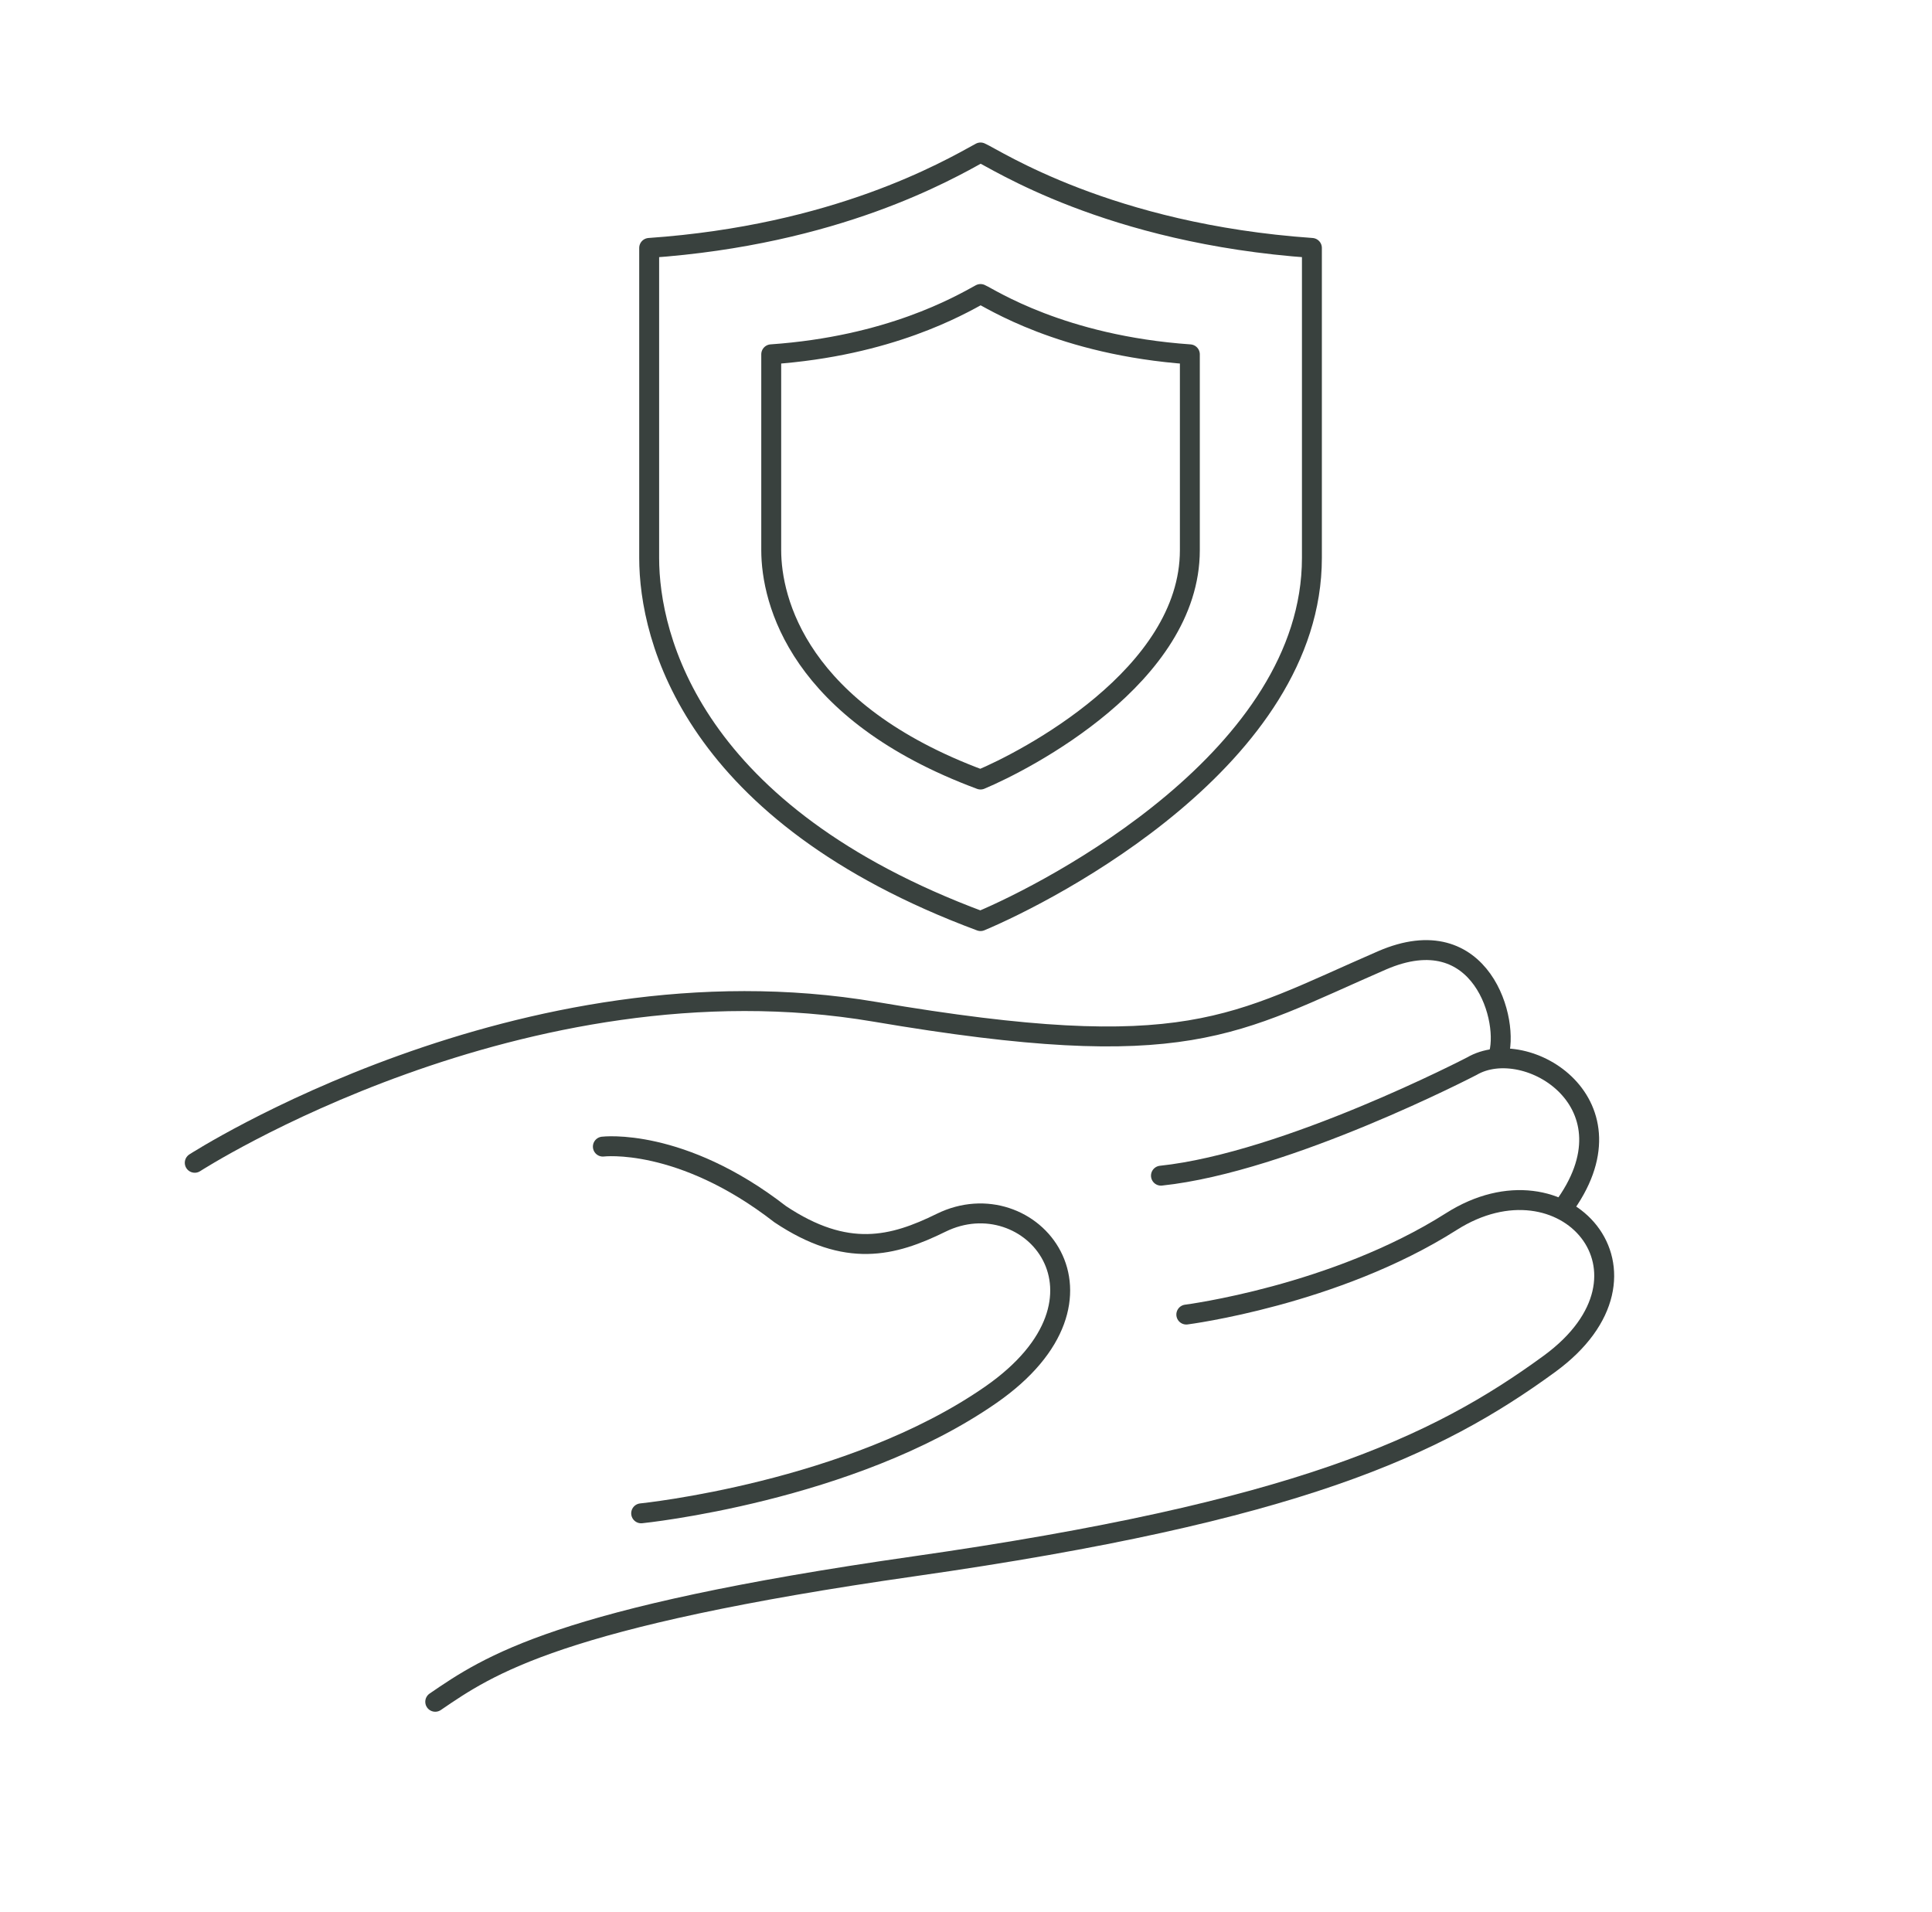 <svg width="97" height="96" viewBox="0 0 97 96" fill="none" xmlns="http://www.w3.org/2000/svg">
<path d="M9.778 58.377C9.778 58.377 26.196 47.786 43.932 50.797C59.63 53.464 61.913 51.458 69.382 48.217C74.416 46.033 75.834 51.344 75.211 53.053" stroke="#39413E" stroke-miterlimit="10" stroke-linecap="round" stroke-linejoin="round"/>
<path d="M78.452 60.68C82.382 55.425 76.658 51.913 73.895 53.528C73.895 53.528 64.612 58.356 58.288 59.024" stroke="#39413E" stroke-miterlimit="10" stroke-linecap="round" stroke-linejoin="round"/>
<path d="M59.561 65.997C59.561 65.997 67.02 65.045 72.865 61.33C78.549 57.717 83.995 63.943 77.791 68.473C72.103 72.627 65.105 75.89 45.906 78.634C28.003 81.192 24.536 83.604 21.852 85.437" stroke="#39413E" stroke-miterlimit="10" stroke-linecap="round" stroke-linejoin="round"/>
<path d="M30.268 57.565C30.268 57.565 34.182 57.084 39.167 60.955C42.51 63.188 44.835 62.576 47.249 61.389C51.721 59.191 56.775 65.143 49.741 70.028C42.707 74.915 32.191 75.976 32.191 75.976" stroke="#39413E" stroke-miterlimit="10" stroke-linecap="round" stroke-linejoin="round"/>
<path d="M49.23 7.655C47.54 8.585 41.987 11.792 32.593 12.447V28.012C32.593 32.051 34.763 40.864 49.23 46.243C52.781 44.755 65.867 38.016 65.867 28.012V12.447C55.622 11.732 49.978 7.979 49.23 7.655Z" stroke="#39413E" stroke-miterlimit="10" stroke-linecap="round" stroke-linejoin="round"/>
<path d="M49.23 14.761C48.162 15.348 44.655 17.374 38.721 17.788V27.62C38.721 30.171 40.092 35.739 49.23 39.136C51.474 38.197 59.739 33.939 59.739 27.62V17.789C53.267 17.337 49.702 14.966 49.23 14.761Z" stroke="#39413E" stroke-miterlimit="10" stroke-linecap="round" stroke-linejoin="round"/>
</svg>
